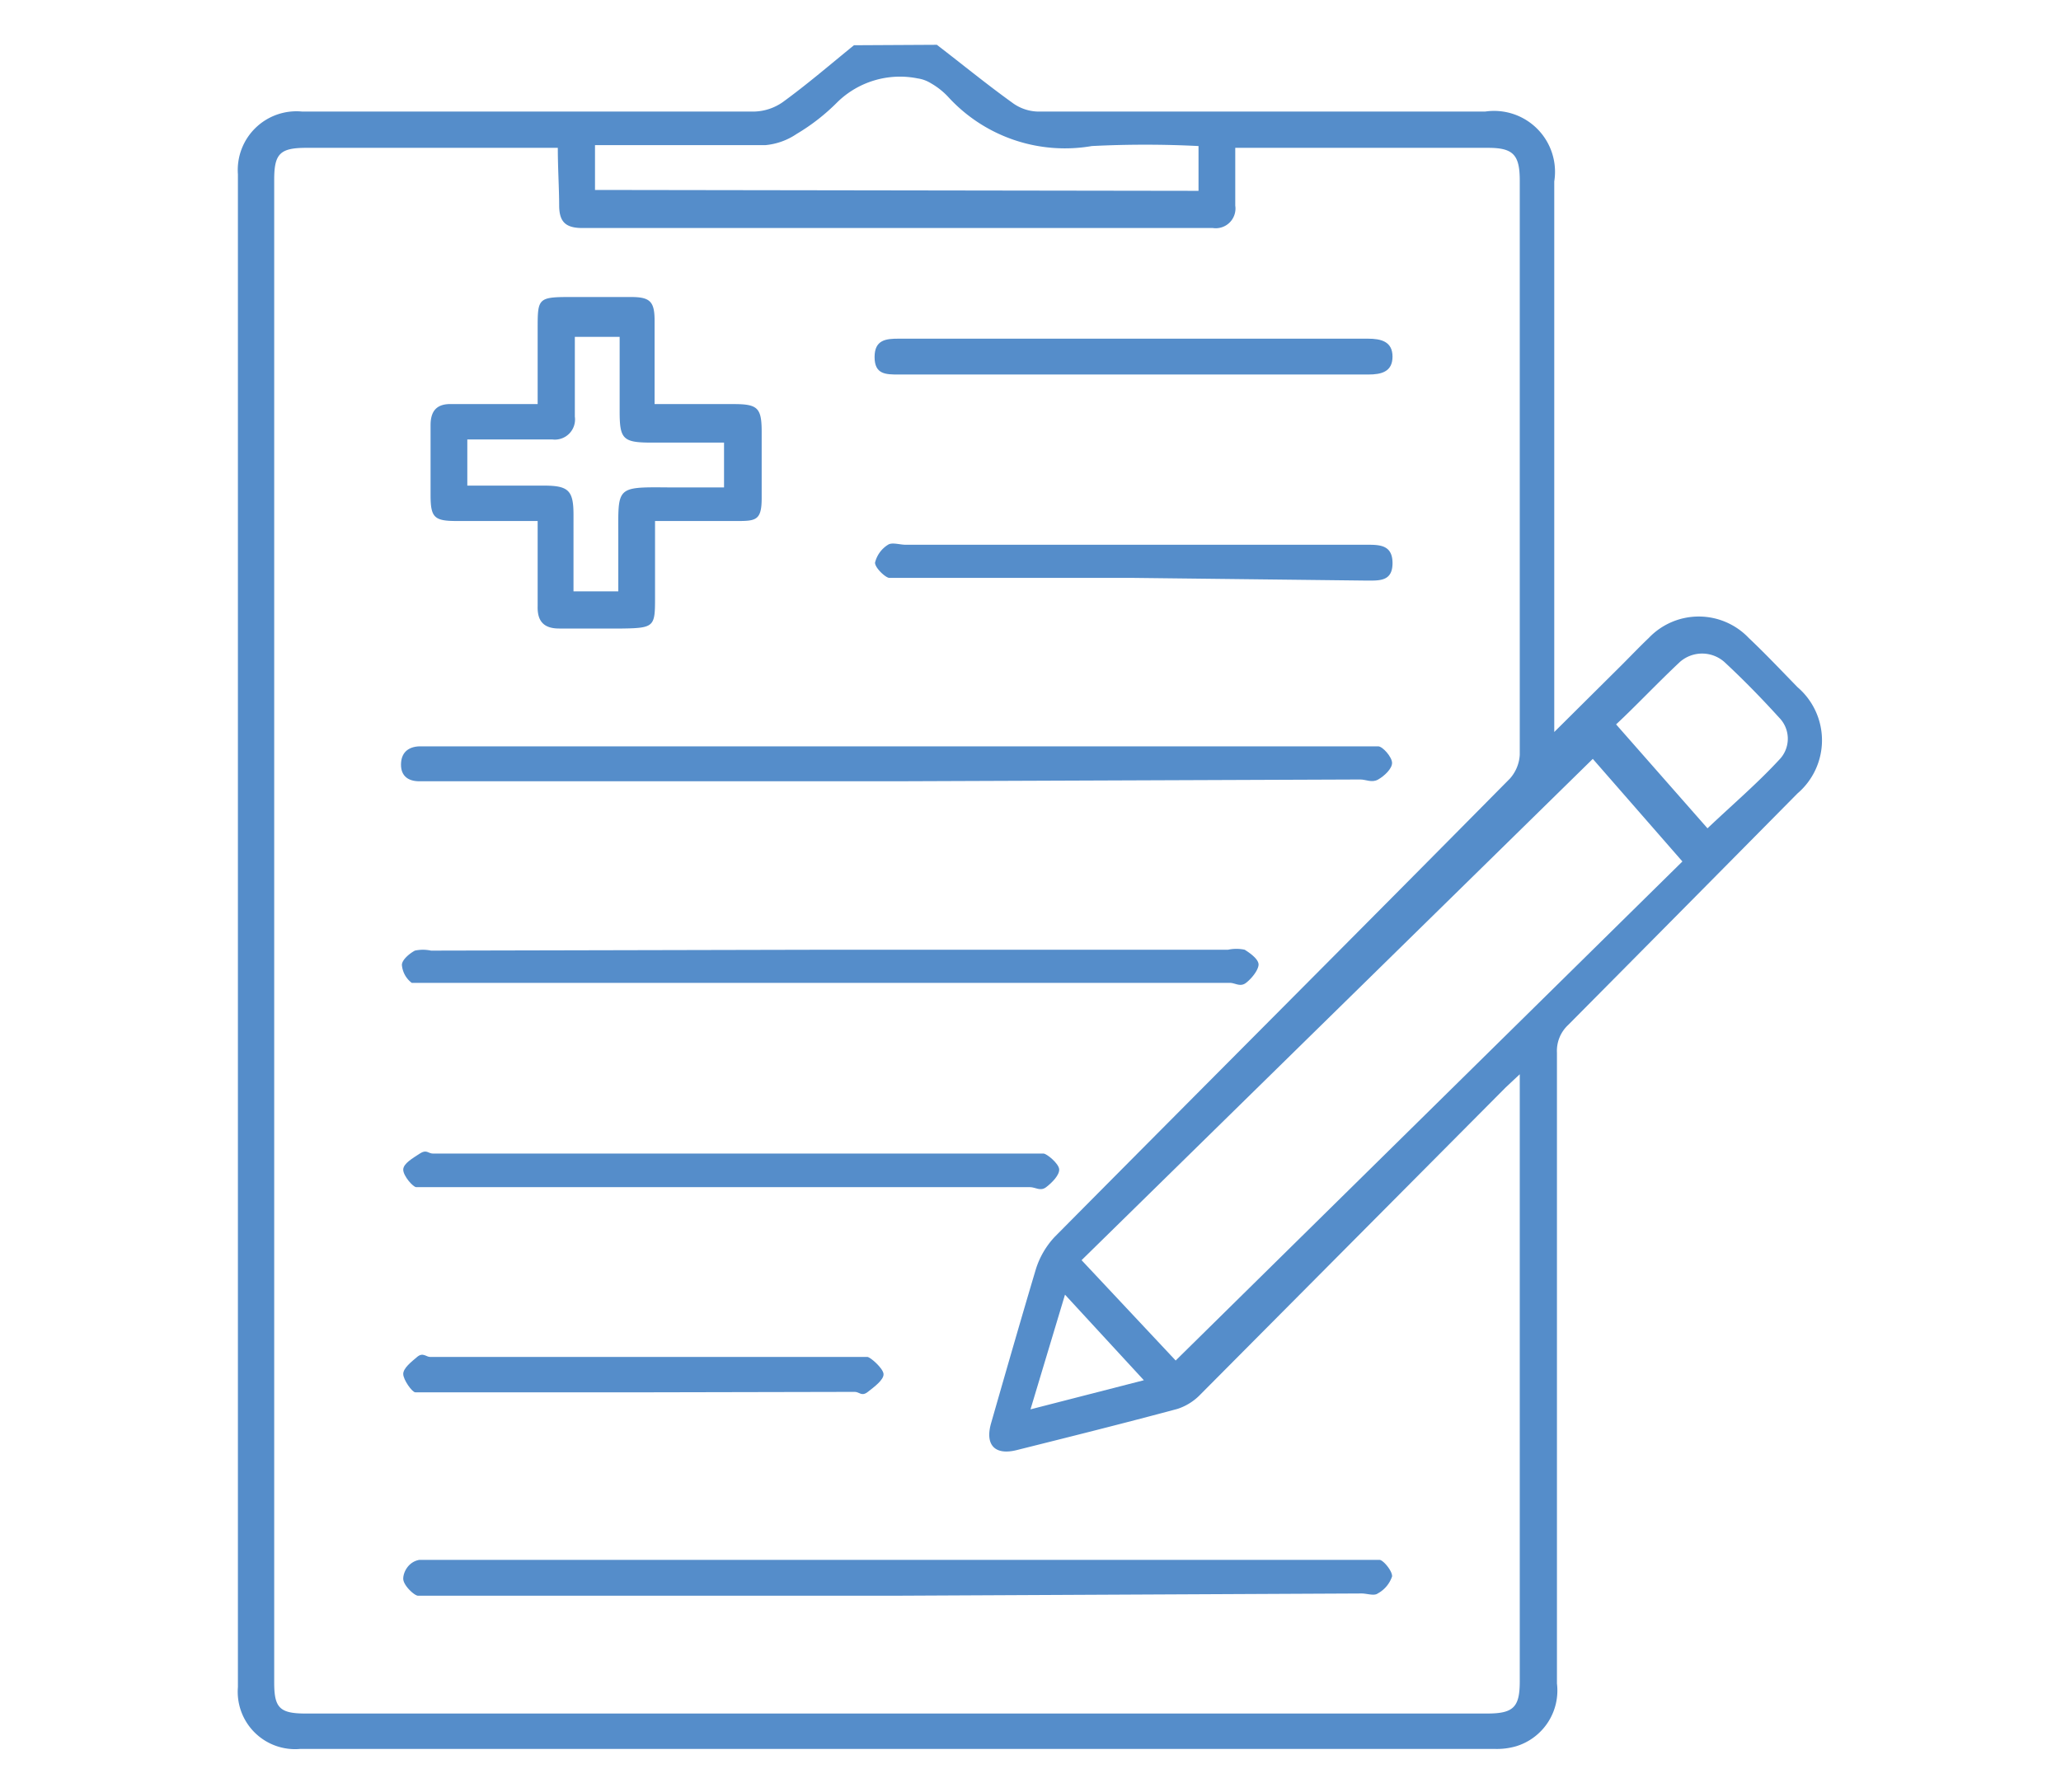 <svg xmlns="http://www.w3.org/2000/svg" id="Layer_1" data-name="Layer 1" viewBox="0 0 46 40"><defs><style>.cls-1{fill:#558dca;}</style></defs><path class="cls-1" d="M20.91,1c.56.43,1.11.88,1.68,1.29a1,1,0,0,0,.56.2h10a1.36,1.36,0,0,1,1.54,1.56V16.34l1.5-1.49c.2-.2.4-.41.61-.61a1.54,1.54,0,0,1,2.23,0c.37.35.73.73,1.09,1.1a1.56,1.56,0,0,1,0,2.37Q37.56,20.3,35,22.88a.79.79,0,0,0-.25.62V37.58a1.3,1.3,0,0,1-.91,1.4,1.54,1.54,0,0,1-.48.06H6.7a1.28,1.28,0,0,1-1.39-1.38V3.89a1.31,1.31,0,0,1,1.43-1.4c3.37,0,6.73,0,10.1,0a1.16,1.16,0,0,0,.63-.21c.55-.4,1.06-.84,1.59-1.27ZM12.45,3.3H6.84c-.59,0-.72.13-.72.71V37.56c0,.56.12.69.7.69H33.19c.59,0,.73-.14.73-.72V24.35c0-.11,0-.21,0-.37l-.31.29-6.81,6.85a1.25,1.25,0,0,1-.52.33c-1.19.32-2.39.62-3.59.92-.48.12-.71-.11-.57-.6.33-1.15.66-2.3,1-3.44a1.87,1.87,0,0,1,.42-.72c3.38-3.41,6.78-6.81,10.16-10.23a.87.87,0,0,0,.22-.53q0-6.42,0-12.82c0-.58-.15-.73-.71-.73H27.57c0,.46,0,.87,0,1.29a.44.44,0,0,1-.5.5H13c-.38,0-.52-.14-.52-.51S12.45,3.76,12.45,3.3ZM26.24,30.37,37.55,19.23l-2-2.29L24.14,28.13Zm.51-26.11v-1a23.58,23.58,0,0,0-2.38,0,3.53,3.53,0,0,1-3.21-1.1,1.63,1.63,0,0,0-.38-.3.77.77,0,0,0-.3-.11,2,2,0,0,0-1.79.53,4.54,4.54,0,0,1-.91.71,1.48,1.48,0,0,1-.7.25c-1.13,0-2.27,0-3.41,0h-.39v1ZM38.11,18.49c.57-.54,1.11-1,1.6-1.53a.67.67,0,0,0,0-.94c-.39-.43-.8-.85-1.22-1.24a.75.75,0,0,0-1,0c-.51.48-1,1-1.42,1.39ZM23.77,28.9,23,31.46l2.53-.65Z"></path><path class="cls-1" d="M12,11.63H10.19c-.5,0-.58-.08-.58-.58V9.49c0-.33.15-.48.47-.47H12V7.35c0-.68,0-.72.71-.72h1.37c.43,0,.53.1.53.53,0,.6,0,1.2,0,1.86h1.76c.54,0,.63.08.63.62s0,1,0,1.48-.12.51-.52.51H14.62v1.68c0,.67,0,.71-.73.72H12.48c-.34,0-.49-.16-.48-.5C12,12.9,12,12.29,12,11.63Zm-1.57-.79h1.71c.55,0,.66.11.66.65V13.2h1V12c0-1.13-.07-1.13,1.1-1.12h1.26v-1H14.54c-.64,0-.71-.08-.71-.7s0-1.1,0-1.66h-1V9.3a.45.45,0,0,1-.5.51H10.43Z"></path><path class="cls-1" d="M20,35.62H9.66c-.11,0-.25,0-.33,0S9,35.39,9,35.24s.12-.38.36-.42H30.46c.11,0,.25,0,.33,0s.29.25.28.37a.68.68,0,0,1-.32.38c-.08.06-.24,0-.36,0Z"></path><path class="cls-1" d="M20,17.44H9.36c-.24,0-.41-.11-.41-.37s.15-.4.41-.41h21c.13,0,.3,0,.4,0s.31.24.31.37-.17.29-.31.37-.27,0-.4,0Z"></path><path class="cls-1" d="M18.54,21.2h8.87a.89.89,0,0,1,.37,0c.13.08.32.22.31.34s-.15.3-.28.4-.24,0-.36,0H9.59c-.14,0-.31,0-.4,0a.56.56,0,0,1-.22-.4c0-.11.16-.25.29-.32a.85.85,0,0,1,.36,0Z"></path><path class="cls-1" d="M16.31,25.75H23c.1,0,.22,0,.29,0s.34.22.35.35-.16.3-.29.4-.24,0-.36,0H9.61c-.11,0-.25,0-.32,0S9,26.25,9,26.11s.22-.26.37-.36.19,0,.29,0Z"></path><path class="cls-1" d="M25.26,8.36h-5.2c-.29,0-.54,0-.54-.39s.26-.41.54-.41H30.53c.29,0,.55.06.55.4s-.25.4-.54.4Z"></path><path class="cls-1" d="M25.3,12.9H20.18c-.12,0-.25,0-.33,0s-.32-.22-.32-.34a.65.65,0,0,1,.29-.4c.09-.06.26,0,.39,0H30.5c.29,0,.58,0,.58.41s-.29.39-.58.39Z"></path><path class="cls-1" d="M14.34,31.08H9.59c-.11,0-.25,0-.32,0S9,30.8,9,30.67s.18-.27.31-.38.2,0,.29,0h9.5c.09,0,.2,0,.26,0s.35.25.36.38-.21.29-.35.4-.19,0-.29,0Z"></path></svg>